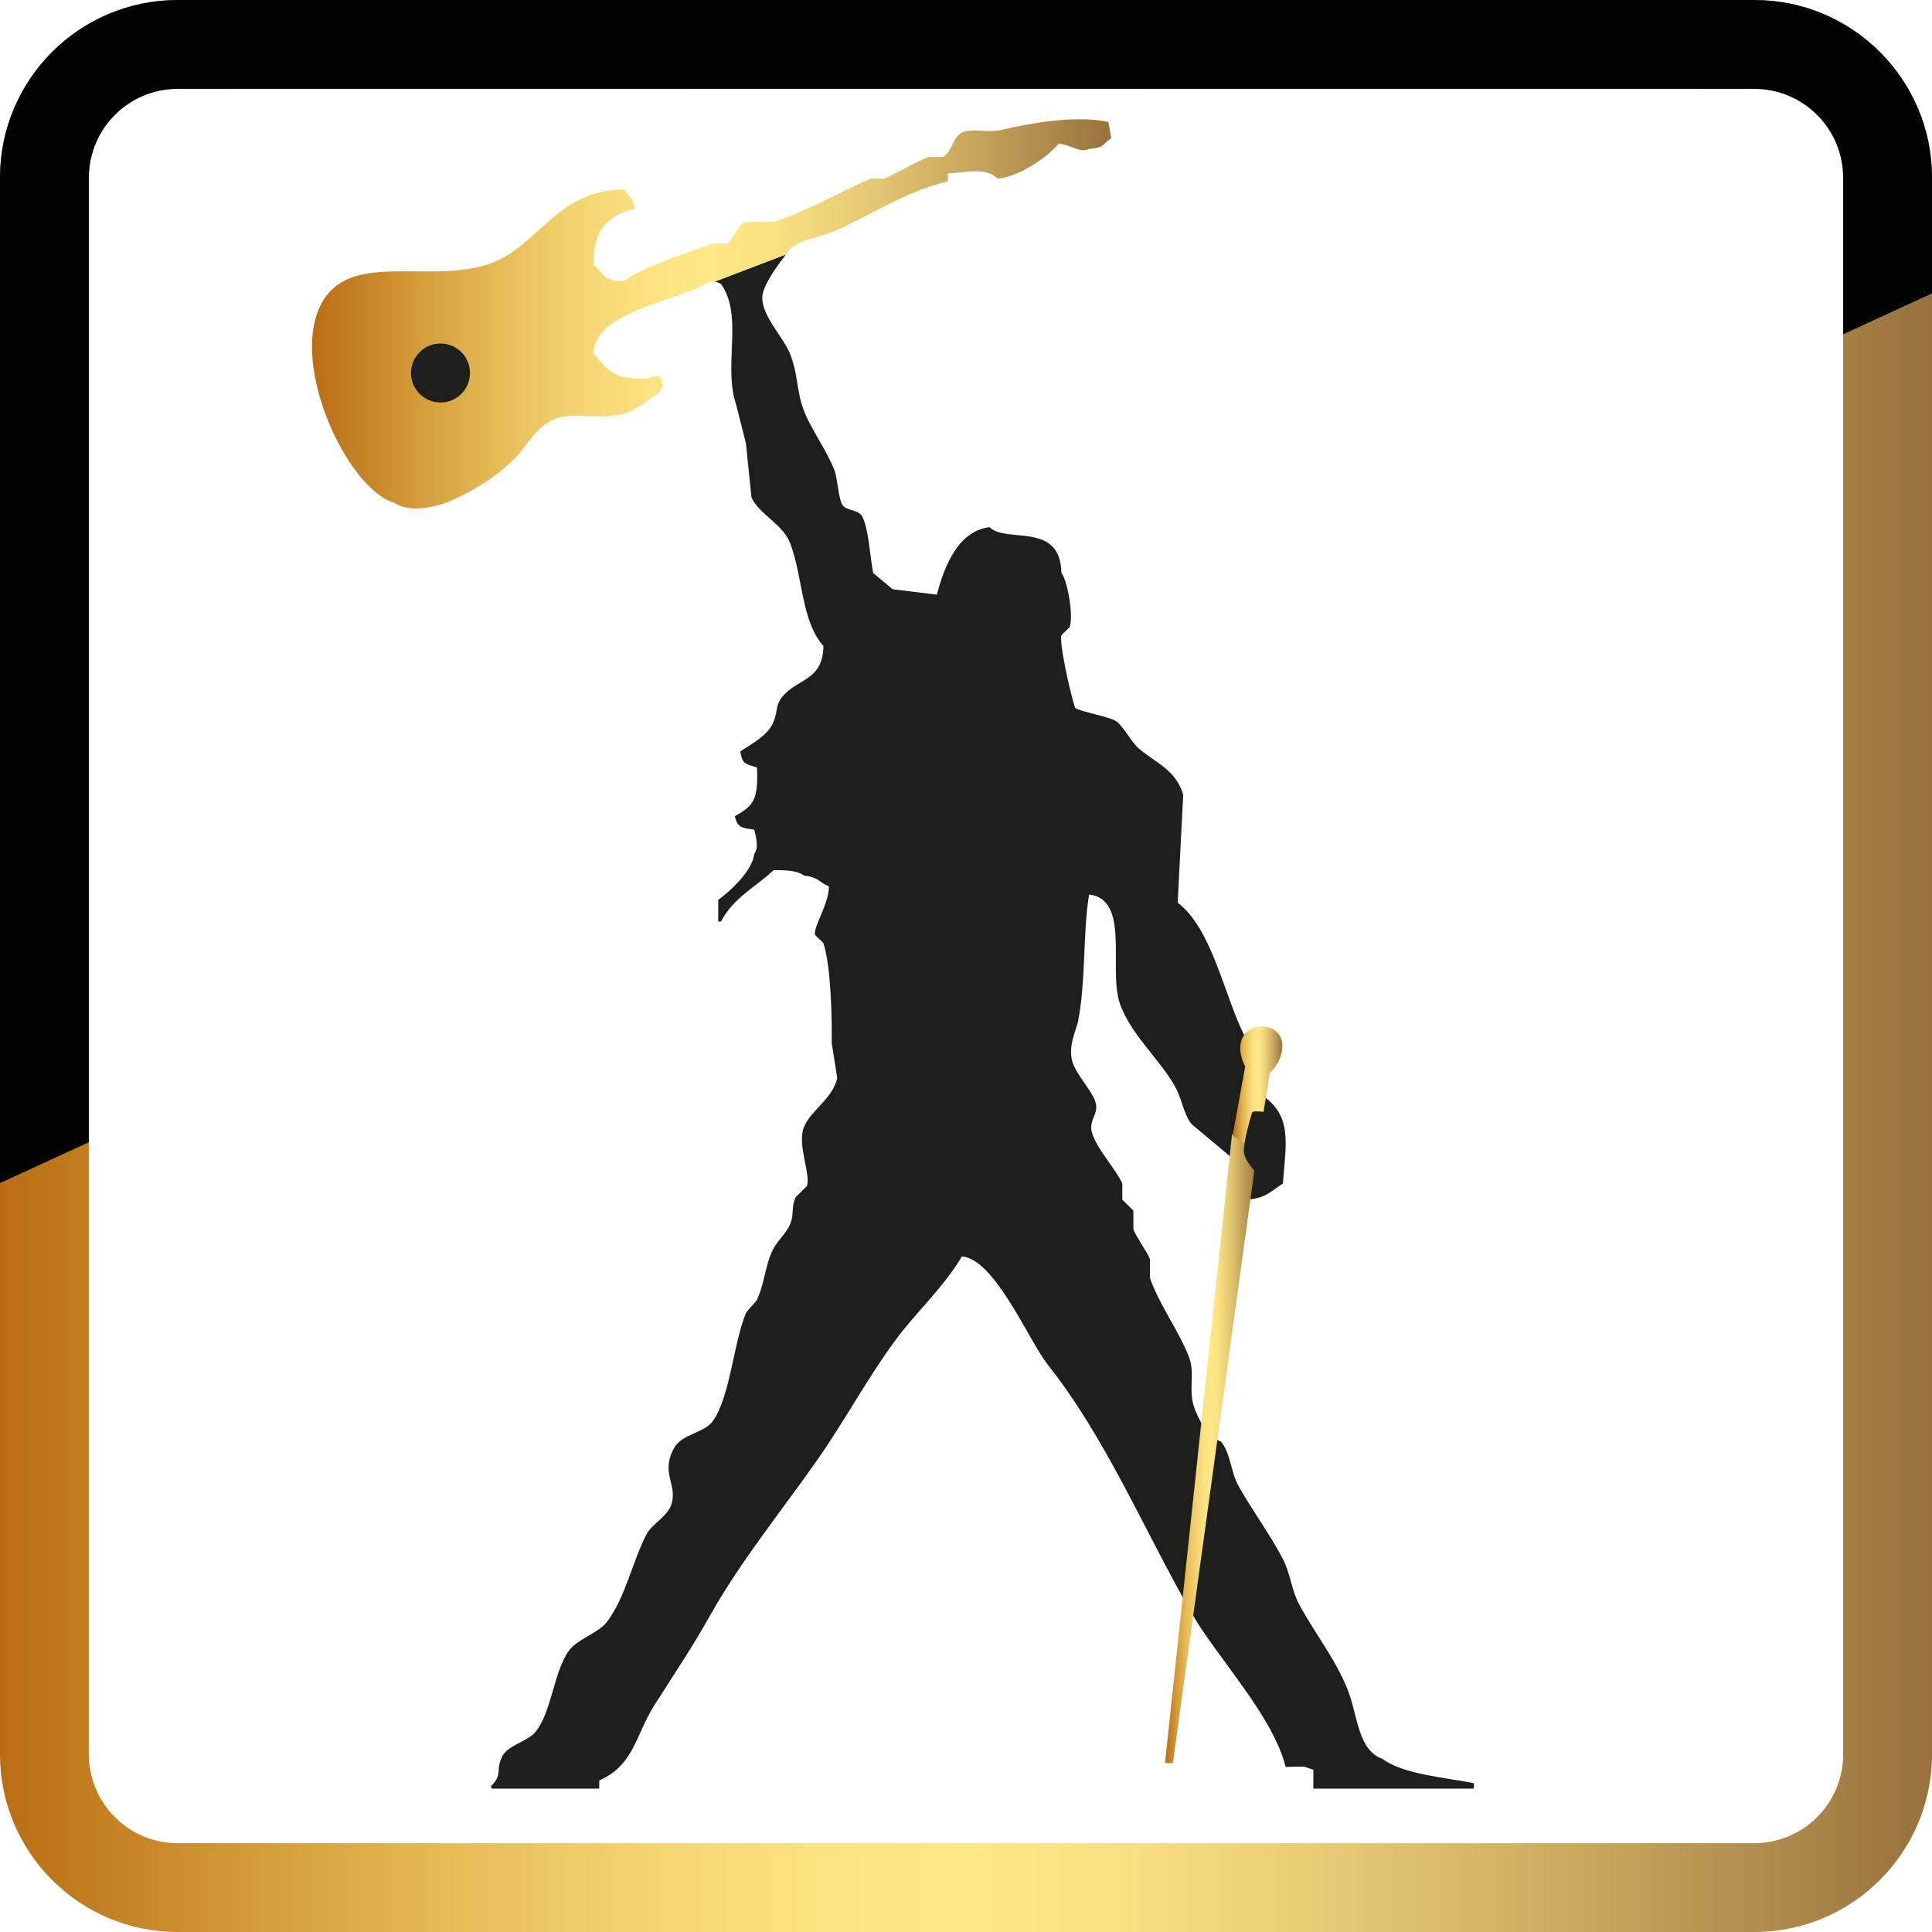 <?xml version="1.0" encoding="utf-8"?>
<!-- Generator: Adobe Illustrator 16.0.0, SVG Export Plug-In . SVG Version: 6.00 Build 0)  -->
<!DOCTYPE svg PUBLIC "-//W3C//DTD SVG 1.1//EN" "http://www.w3.org/Graphics/SVG/1.1/DTD/svg11.dtd">
<svg version="1.1" id="Слой_1" xmlns="http://www.w3.org/2000/svg" xmlns:xlink="http://www.w3.org/1999/xlink" x="0px" y="0px"
	 width="187.49px" height="187.49px" viewBox="0 0 187.49 187.49" enable-background="new 0 0 187.49 187.49" xml:space="preserve">
<g>
	<linearGradient id="SVGID_1_" gradientUnits="userSpaceOnUse" x1="0" y1="107.984" x2="187.49" y2="107.984">
		<stop  offset="0" style="stop-color:#BA6D15"/>
		<stop  offset="0.024" style="stop-color:#BE751C"/>
		<stop  offset="0.133" style="stop-color:#D49C3B"/>
		<stop  offset="0.238" style="stop-color:#E7BD5A"/>
		<stop  offset="0.337" style="stop-color:#F5D472"/>
		<stop  offset="0.427" style="stop-color:#FDE381"/>
		<stop  offset="0.5" style="stop-color:#FFE886"/>
		<stop  offset="0.582" style="stop-color:#F9E081"/>
		<stop  offset="0.693" style="stop-color:#E6CA73"/>
		<stop  offset="0.821" style="stop-color:#C8A85D"/>
		<stop  offset="0.96" style="stop-color:#A37E44"/>
		<stop  offset="1" style="stop-color:#98713C"/>
	</linearGradient>
	<path fill="url(#SVGID_1_)" d="M178.869,32.449v137.8c0,4.753-3.867,8.62-8.621,8.62H17.241c-4.753,0-8.62-3.867-8.62-8.62v-59.396
		L0,114.822v55.427c0,9.522,7.719,17.241,17.241,17.241h153.007c9.523,0,17.242-7.719,17.242-17.241V28.479L178.869,32.449z"/>
	<linearGradient id="SVGID_2_" gradientUnits="userSpaceOnUse" x1="0" y1="57.411" x2="187.49" y2="57.411">
		<stop  offset="0" style="stop-color:#BA6D15"/>
		<stop  offset="0.024" style="stop-color:#BE751C"/>
		<stop  offset="0.133" style="stop-color:#D49C3B"/>
		<stop  offset="0.238" style="stop-color:#E7BD5A"/>
		<stop  offset="0.337" style="stop-color:#F5D472"/>
		<stop  offset="0.427" style="stop-color:#FDE381"/>
		<stop  offset="0.5" style="stop-color:#FFE886"/>
		<stop  offset="0.582" style="stop-color:#F9E081"/>
		<stop  offset="0.693" style="stop-color:#E6CA73"/>
		<stop  offset="0.821" style="stop-color:#C8A85D"/>
		<stop  offset="0.96" style="stop-color:#A37E44"/>
		<stop  offset="1" style="stop-color:#98713C"/>
	</linearGradient>
	<path fill="url(#SVGID_2_)" d="M8.621,17.241c0-4.753,3.867-8.62,8.62-8.62h153.007c4.754,0,8.621,3.867,8.621,8.62v15.208
		l8.621-3.971V17.241C187.49,7.719,179.771,0,170.248,0H17.241C7.719,0,0,7.719,0,17.241v97.581l8.621-3.97V17.241z"/>
	<path fill="#010202" d="M8.621,17.241c0-4.753,3.867-8.62,8.62-8.62h153.007c4.754,0,8.621,3.867,8.621,8.62v15.208l8.621-3.971
		V17.241C187.49,7.719,179.771,0,170.248,0H17.241C7.719,0,0,7.719,0,17.241v97.581l8.621-3.97V17.241z"/>
</g>
<g>
	<path fill="#1E1E1C" d="M134.162,170.687c-2.303-0.803-2.402-3.979-3.223-6.291c-1.088-3.068-3.369-5.918-4.834-8.65
		c-0.82-1.53-0.836-2.958-1.611-4.457c-1.199-2.313-3.064-4.87-4.299-7.077c-0.754-1.348-0.725-2.972-1.611-4.194
		c-0.25-0.346-0.738-0.245-1.074-0.523c-0.49-0.406-1.424-2.327-1.611-2.884c-0.631-1.866,0.137-3.254-0.537-4.981
		c-0.963-2.462-2.906-5.101-3.762-7.601c0-0.612,0-1.225,0-1.836c-0.297-0.744-1.301-2.098-1.611-2.883c0-0.611,0-1.224,0-1.836
		c-0.357-0.349-0.717-0.698-1.074-1.048c0-0.524,0-1.048,0-1.573c-0.645-1.445-2.51-3.361-2.955-4.98
		c-0.352-1.284,0.84-1.797,0.27-3.146c-0.477-1.124-1.74-2.404-2.15-3.67c-0.477-1.479,0.377-3.122,0.537-3.931
		c0.773-3.899,0.459-8.693,1.076-12.321c3.994,0.48,1.873,7.137,2.953,10.485c0.963,2.975,3.908,5.512,5.373,8.126
		c0.721,1.286,0.783,2.562,1.611,3.671c1.254,1.048,2.508,2.096,3.76,3.145c0.959,1.429,0.633,2.955,1.344,4.194
		c2.061-0.058,2.539-0.801,3.762-1.573c0.289-3.854,0.986-6.65-2.15-8.65c-0.068-1.878-0.025-2.943,1.074-3.67
		c0.047-2.07-0.557-2.217-2.686-2.097c-1.975-3.953-3.086-10.243-6.447-12.845c0.18-3.495,0.359-6.991,0.539-10.485
		c-0.752-2.412-2.58-3.013-4.299-4.456c-0.688-0.578-1.527-2.163-2.148-2.621c-0.65-0.481-3.217-0.88-4.029-1.312
		c-0.313-0.749-1.59-6.194-1.344-7.077c0.27-0.262,0.537-0.524,0.807-0.786c0.387-1.236-0.258-4.609-0.807-5.243
		c-0.092-5.055-5.35-2.83-6.982-4.457c-3.043,0.393-4.381,3.771-5.104,6.553c-1.433-0.174-2.865-0.35-4.298-0.524
		c-0.626-0.524-1.253-1.048-1.88-1.573c-0.321-1.503-0.404-4.193-1.074-5.505c-0.316-0.62-1.505-0.56-1.88-1.049
		c-0.417-0.543-0.5-2.609-0.806-3.407c-0.74-1.931-2.284-4.012-2.955-5.768c-0.765-2-0.546-3.473-1.343-5.504
		c-0.671-1.712-2.956-3.906-2.686-5.767c0.191-1.117,1.412-2.799,2.268-3.915l-6.929,2.647l-0.001,0.002
		c0.272,0.031,0.413,0.071,0.634,0.218c2.127,2.993,0.316,7.621,1.343,11.271c0.276,0.981,0.813,3.174,1.074,4.194
		c0.179,1.747,0.358,3.496,0.538,5.243c0.76,1.673,3.056,2.579,3.76,4.457c1.249,3.328,1.065,7.534,3.224,9.961
		c-0.058,3.438-2.551,3.104-4.029,4.98c-0.64,0.813-0.358,1.211-0.806,2.36c-0.517,1.324-2.099,2.146-3.224,2.883
		c0.164,1.333,0.577,1.208,1.612,1.574c0.123,3.077-0.27,3.68-2.149,4.717c0.244,1.169,0.746,1.133,1.88,1.312
		c0.172,0.736,0.472,1.688,0,2.358c-0.185,1.663-2.359,3.633-3.492,4.457c0,0.699,0,1.398,0,2.098c0.09,0,0.179,0,0.269,0
		c1.201-2.307,3.298-3.296,5.104-4.98c1.228-0.012,2.266,0.027,2.955,0.524c1.431,0.155,1.404,0.629,2.417,1.048
		c-0.039,1.841-1.561,3.927-1.343,4.719c0.269,0.262,0.537,0.524,0.806,0.786c0.758,2.304,0.839,7.671,0.806,9.699
		c0.179,1.137,0.358,2.272,0.537,3.408c-0.502,2.045-2.536,3.082-3.223,4.719c-0.717,1.707,0.697,4.643,0.269,5.767
		c-0.358,0.35-0.716,0.698-1.075,1.048c-0.465,0.972-0.133,1.617-0.537,2.622c-0.308,0.766-1.235,1.647-1.611,2.358
		c-0.858,1.625-0.813,3.24-1.612,4.98c-0.128,0.279-0.958,1.031-1.075,1.311c-1.22,2.94-1.546,8.188-3.223,10.486
		c-0.871,1.193-2.981,1.197-3.76,2.621c-1.347,2.462,0.405,3.535-0.269,5.505c-0.389,1.139-1.892,1.849-2.417,2.884
		c-1.393,2.74-1.99,5.972-3.761,8.389c-0.879,1.2-2.941,1.723-3.76,2.883c-1.475,2.087-1.664,5.928-3.224,7.864
		c-0.731,0.908-2.685,1.294-3.223,2.359c-0.711,1.408,0.074,1.729-1.074,2.884c0,0.087,0,0.174,0,0.262c3.491,0,6.984,0,10.476,0
		c0-0.262,0-0.524,0-0.786c3.423-1.533,3.484-4.369,5.372-7.341c1.795-2.825,3.634-5.547,5.372-8.65
		c2.975-5.309,7.052-10.299,10.476-15.203c2.67-3.826,4.758-7.783,7.521-11.534c2.01-2.729,4.691-5.132,6.447-8.126
		c3.175,0.197,6.513,8.19,8.327,10.485c5.701,7.211,9.24,15.852,13.967,24.117c2.463,4.306,7.883,9.938,9.133,14.941
		c0.859-0.023,1.711-0.065,1.881,0c0.268,0.087,0.537,0.175,0.805,0.262c0,0.611,0,1.224,0,1.835c5.193,0,10.387,0,15.58,0
		c0-0.175,0-0.35,0-0.524C140.152,172.475,136.195,172.202,134.162,170.687z"/>
	<linearGradient id="SVGID_3_" gradientUnits="userSpaceOnUse" x1="30.28" y1="30.457" x2="107.84" y2="30.457">
		<stop  offset="0" style="stop-color:#BA6D15"/>
		<stop  offset="0.024" style="stop-color:#BE751C"/>
		<stop  offset="0.133" style="stop-color:#D49C3B"/>
		<stop  offset="0.238" style="stop-color:#E7BD5A"/>
		<stop  offset="0.337" style="stop-color:#F5D472"/>
		<stop  offset="0.427" style="stop-color:#FDE381"/>
		<stop  offset="0.5" style="stop-color:#FFE886"/>
		<stop  offset="0.582" style="stop-color:#F9E081"/>
		<stop  offset="0.693" style="stop-color:#E6CA73"/>
		<stop  offset="0.821" style="stop-color:#C8A85D"/>
		<stop  offset="0.96" style="stop-color:#A37E44"/>
		<stop  offset="1" style="stop-color:#98713C"/>
	</linearGradient>
	<path fill="url(#SVGID_3_)" d="M76.263,24.694c0.152-0.199,0.297-0.385,0.418-0.541c1.245-1.042,2.95-1.109,4.566-1.834
		c3.307-1.485,6.975-3.872,10.744-4.719c0-0.262,0-0.524,0-0.786c1.673,0.022,3.538-0.702,4.834,0.524
		c2.064-0.184,4.873-2.091,5.91-3.408c1.283,0.16,2.105,0.958,2.955,0.524c1.496-0.102,1.295-0.461,2.148-1.048
		c-0.09-0.524-0.18-1.048-0.27-1.572c-3.07-0.658-7.283,0.044-10.475,0.786c-1.328,0.308-2.724-0.243-3.761,0.262
		c-0.89,0.434-0.956,1.955-1.88,2.358c-0.448,0-0.896,0-1.343,0c-1.251,0.457-3.106,1.596-4.298,2.098c-0.448,0-0.896,0-1.343,0
		c-2.856,1.25-6.293,3.216-9.401,4.194c-0.896,0-1.791,0-2.687,0c-0.847,0.348-1.2,1.715-1.88,2.097c-0.448,0-0.896,0-1.343,0
		c-2.013,0.739-7.076,2.389-8.595,3.67c-2.098-0.041-1.872-0.715-2.955-1.574c-0.115-3.438,1.446-4.826,4.029-5.504
		c-0.219-1.094-0.58-1.104-1.074-1.835c-6.856,0.105-8.299,5.784-13.431,7.339c-5.511,1.672-12.634-1.096-15.579,3.146
		c-3.932,5.663,2.062,18.628,6.715,19.922c1.585,1.074,4.352,0.34,5.641-0.262c2.482-1.159,4.438-2.366,6.178-4.194
		c1.267-1.331,1.897-2.907,3.761-3.669c1.88-0.77,4.383,0.159,6.715-0.525c1.367-0.401,2.426-1.418,3.492-2.097
		c0.173-0.453,0.053-0.256,0.269-0.524c-0.087-0.605-0.125-0.651-0.269-1.048c-0.623,0.059-0.757,0.051-1.074,0.262
		c-3.599,0.083-3.783-0.682-5.372-2.36c-0.052-4.253,8.337-5.109,11.281-7.077c0.188,0.018,0.323,0.031,0.441,0.044l0.001-0.002
		L76.263,24.694z"/>
	<circle fill="#1E1E1C" cx="42.748" cy="36.198" r="2.862"/>
	<linearGradient id="SVGID_4_" gradientUnits="userSpaceOnUse" x1="113.062" y1="140.59" x2="122.027" y2="140.59">
		<stop  offset="0" style="stop-color:#BA6D15"/>
		<stop  offset="0.024" style="stop-color:#BE751C"/>
		<stop  offset="0.133" style="stop-color:#D49C3B"/>
		<stop  offset="0.238" style="stop-color:#E7BD5A"/>
		<stop  offset="0.337" style="stop-color:#F5D472"/>
		<stop  offset="0.427" style="stop-color:#FDE381"/>
		<stop  offset="0.5" style="stop-color:#FFE886"/>
		<stop  offset="0.582" style="stop-color:#F9E081"/>
		<stop  offset="0.693" style="stop-color:#E6CA73"/>
		<stop  offset="0.821" style="stop-color:#C8A85D"/>
		<stop  offset="0.96" style="stop-color:#A37E44"/>
		<stop  offset="1" style="stop-color:#98713C"/>
	</linearGradient>
	<polygon fill="url(#SVGID_4_)" points="113.063,171.07 119.563,110.07 122.027,111.436 113.824,171.109 	"/>
	<linearGradient id="SVGID_5_" gradientUnits="userSpaceOnUse" x1="119.625" y1="105.698" x2="124.442" y2="105.698">
		<stop  offset="0" style="stop-color:#BA6D15"/>
		<stop  offset="0.024" style="stop-color:#BE751C"/>
		<stop  offset="0.133" style="stop-color:#D49C3B"/>
		<stop  offset="0.238" style="stop-color:#E7BD5A"/>
		<stop  offset="0.337" style="stop-color:#F5D472"/>
		<stop  offset="0.427" style="stop-color:#FDE381"/>
		<stop  offset="0.5" style="stop-color:#FFE886"/>
		<stop  offset="0.582" style="stop-color:#F9E081"/>
		<stop  offset="0.693" style="stop-color:#E6CA73"/>
		<stop  offset="0.821" style="stop-color:#C8A85D"/>
		<stop  offset="0.96" style="stop-color:#A37E44"/>
		<stop  offset="1" style="stop-color:#98713C"/>
	</linearGradient>
	<path fill="url(#SVGID_5_)" d="M119.625,110.195l1.213-6.699c0,0-1.004-1.758-0.105-3.062s3.412-1.039,3.678,0.681
		c0.264,1.72-1.191,3.043-1.191,3.043l-1.211,7.625L119.625,110.195z"/>
	<path fill="#1E1E1C" d="M123.748,108.127c0,0-2.117-0.529-2.25-0.132s-0.793,2.646-0.793,3.705s1.719,2.646,1.719,2.646
		L123.748,108.127z"/>
</g>
</svg>
